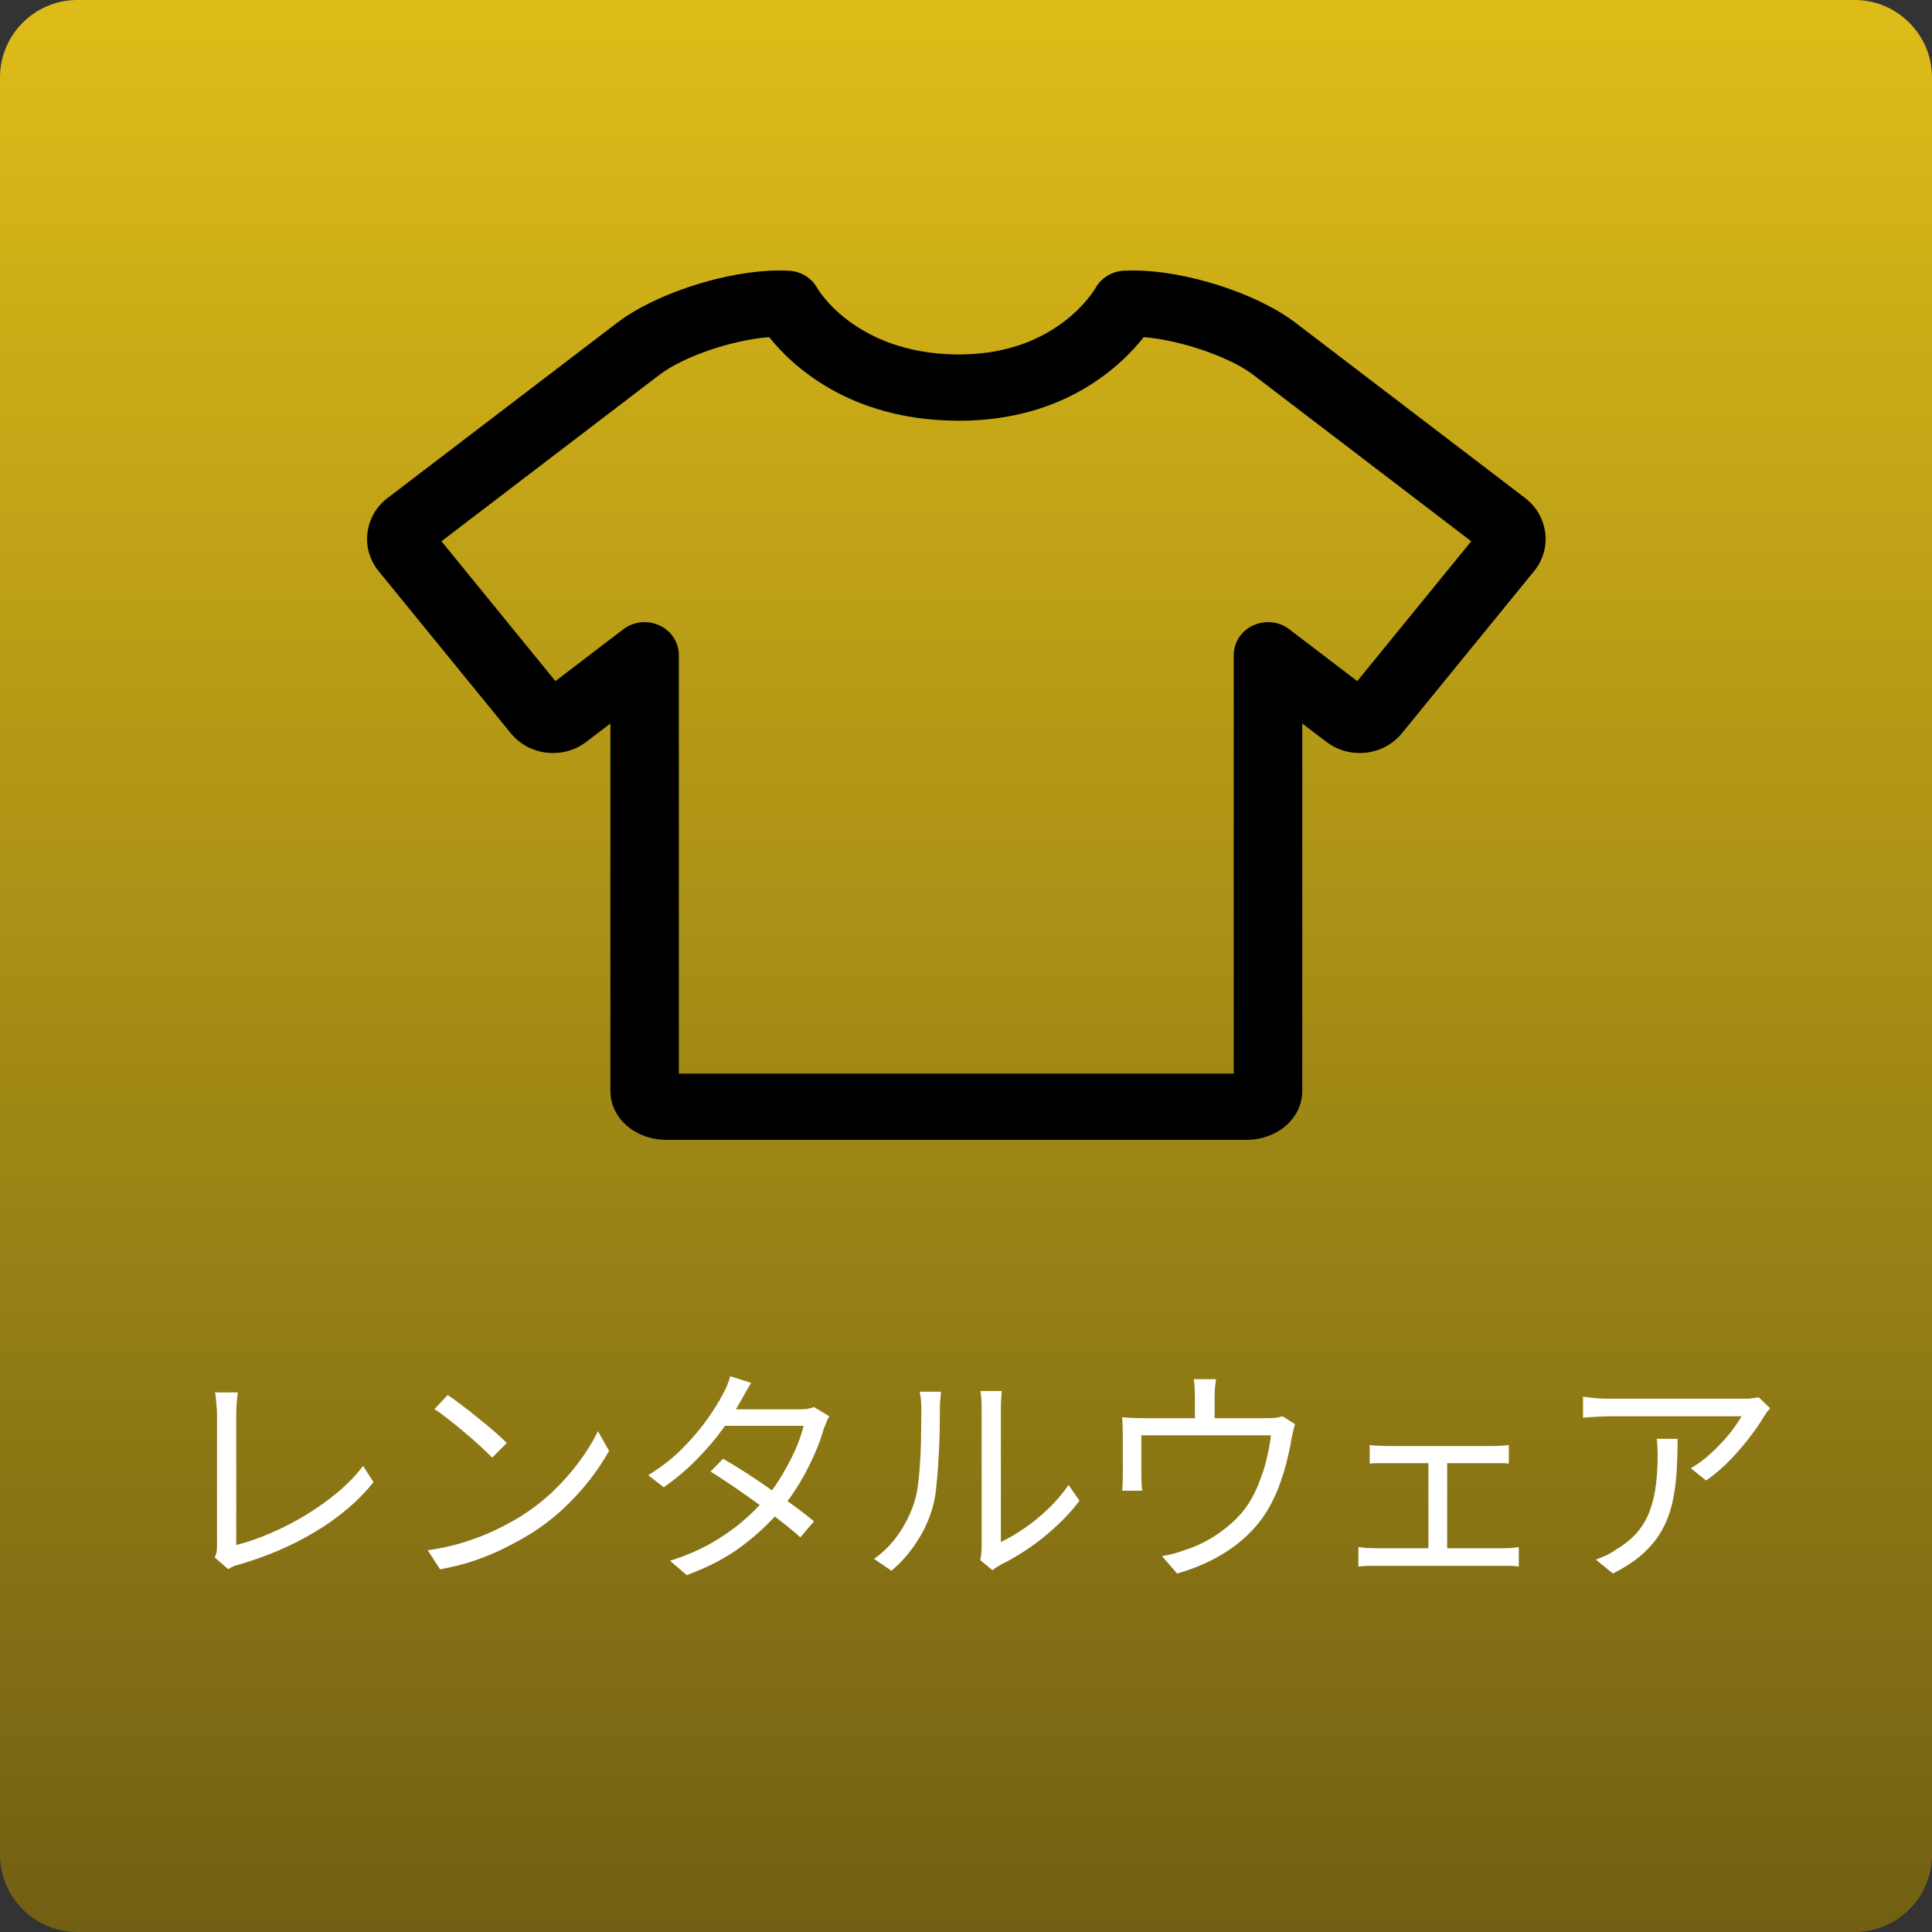 <svg width="100" height="100" viewBox="0 0 100 100" fill="none" xmlns="http://www.w3.org/2000/svg">
<rect x="0" y="0" width="100" height="100" fill="#333333" stroke="none"/>
<g clip-path="url(#clip0_1217_1447)">
<path d="M4 0H96C98.2 0 100 1.8 100 4V96C100 98.2 98.2 100 96 100H4C1.8 100 0 98.2 0 96V4C0 1.8 1.8 0 4 0Z" fill="url(#paint0_linear_1217_1447)"/>
<path d="M11.113 80.616C11.161 80.52 11.193 80.428 11.209 80.34C11.225 80.252 11.233 80.148 11.233 80.028C11.233 79.908 11.233 79.684 11.233 79.356C11.233 79.028 11.233 78.636 11.233 78.18C11.233 77.724 11.233 77.248 11.233 76.752C11.233 76.248 11.233 75.76 11.233 75.288C11.233 74.808 11.233 74.384 11.233 74.016C11.233 73.64 11.233 73.356 11.233 73.164C11.233 73.06 11.225 72.936 11.209 72.792C11.201 72.648 11.189 72.512 11.173 72.384C11.165 72.256 11.149 72.152 11.125 72.072H12.313C12.289 72.216 12.269 72.392 12.253 72.6C12.237 72.8 12.229 72.988 12.229 73.164C12.229 73.324 12.229 73.556 12.229 73.86C12.229 74.164 12.229 74.512 12.229 74.904C12.229 75.288 12.229 75.696 12.229 76.128C12.229 76.56 12.229 76.984 12.229 77.4C12.229 77.816 12.229 78.204 12.229 78.564C12.229 78.916 12.229 79.216 12.229 79.464C12.229 79.712 12.229 79.88 12.229 79.968C12.805 79.824 13.397 79.62 14.005 79.356C14.621 79.092 15.221 78.784 15.805 78.432C16.397 78.072 16.949 77.68 17.461 77.256C17.981 76.824 18.425 76.364 18.793 75.876L19.333 76.716C18.557 77.684 17.565 78.532 16.357 79.26C15.157 79.988 13.809 80.568 12.313 81C12.249 81.016 12.173 81.04 12.085 81.072C11.997 81.112 11.905 81.16 11.809 81.216L11.113 80.616ZM23.173 72.204C23.389 72.348 23.637 72.528 23.917 72.744C24.197 72.952 24.481 73.176 24.769 73.416C25.065 73.648 25.341 73.876 25.597 74.1C25.853 74.324 26.065 74.52 26.233 74.688L25.477 75.444C25.325 75.292 25.129 75.104 24.889 74.88C24.649 74.656 24.385 74.424 24.097 74.184C23.809 73.936 23.525 73.704 23.245 73.488C22.965 73.264 22.713 73.08 22.489 72.936L23.173 72.204ZM22.141 80.244C22.845 80.14 23.485 79.996 24.061 79.812C24.645 79.628 25.177 79.42 25.657 79.188C26.137 78.956 26.565 78.724 26.941 78.492C27.557 78.108 28.125 77.668 28.645 77.172C29.165 76.668 29.621 76.148 30.013 75.612C30.405 75.076 30.717 74.564 30.949 74.076L31.525 75.096C31.253 75.592 30.917 76.096 30.517 76.608C30.117 77.12 29.665 77.612 29.161 78.084C28.657 78.556 28.101 78.984 27.493 79.368C27.093 79.616 26.653 79.86 26.173 80.1C25.701 80.34 25.181 80.56 24.613 80.76C24.053 80.952 23.441 81.108 22.777 81.228L22.141 80.244ZM37.429 75.504C37.813 75.728 38.217 75.976 38.641 76.248C39.065 76.52 39.485 76.804 39.901 77.1C40.325 77.388 40.729 77.672 41.113 77.952C41.497 78.232 41.837 78.496 42.133 78.744L41.425 79.572C41.153 79.324 40.825 79.052 40.441 78.756C40.065 78.452 39.665 78.148 39.241 77.844C38.817 77.532 38.393 77.232 37.969 76.944C37.545 76.656 37.149 76.396 36.781 76.164L37.429 75.504ZM42.925 73.308C42.869 73.396 42.817 73.504 42.769 73.632C42.721 73.752 42.677 73.86 42.637 73.956C42.525 74.364 42.365 74.804 42.157 75.276C41.949 75.748 41.705 76.224 41.425 76.704C41.145 77.176 40.825 77.632 40.465 78.072C39.929 78.736 39.257 79.376 38.449 79.992C37.649 80.6 36.681 81.112 35.545 81.528L34.681 80.784C35.425 80.552 36.101 80.268 36.709 79.932C37.325 79.588 37.877 79.212 38.365 78.804C38.853 78.396 39.277 77.976 39.637 77.544C39.949 77.176 40.233 76.772 40.489 76.332C40.753 75.892 40.981 75.456 41.173 75.024C41.365 74.584 41.505 74.176 41.593 73.8H37.141L37.525 72.948H41.341C41.501 72.948 41.649 72.94 41.785 72.924C41.921 72.9 42.037 72.868 42.133 72.828L42.925 73.308ZM38.881 71.58C38.777 71.74 38.677 71.908 38.581 72.084C38.485 72.26 38.405 72.404 38.341 72.516C38.101 72.956 37.789 73.44 37.405 73.968C37.029 74.488 36.585 75.008 36.073 75.528C35.569 76.048 34.997 76.532 34.357 76.98L33.553 76.356C34.241 75.932 34.837 75.464 35.341 74.952C35.845 74.44 36.269 73.94 36.613 73.452C36.957 72.964 37.221 72.54 37.405 72.18C37.469 72.076 37.541 71.932 37.621 71.748C37.701 71.556 37.757 71.384 37.789 71.232L38.881 71.58ZM50.737 80.748C50.761 80.652 50.777 80.548 50.785 80.436C50.801 80.316 50.809 80.196 50.809 80.076C50.809 79.996 50.809 79.82 50.809 79.548C50.809 79.276 50.809 78.944 50.809 78.552C50.809 78.152 50.809 77.72 50.809 77.256C50.809 76.792 50.809 76.328 50.809 75.864C50.809 75.392 50.809 74.952 50.809 74.544C50.809 74.136 50.809 73.784 50.809 73.488C50.809 73.192 50.809 72.992 50.809 72.888C50.809 72.656 50.801 72.464 50.785 72.312C50.769 72.152 50.757 72.048 50.749 72H51.853C51.853 72.048 51.845 72.152 51.829 72.312C51.813 72.472 51.805 72.664 51.805 72.888C51.805 73 51.805 73.2 51.805 73.488C51.805 73.768 51.805 74.112 51.805 74.52C51.805 74.92 51.805 75.352 51.805 75.816C51.805 76.272 51.805 76.724 51.805 77.172C51.805 77.62 51.805 78.036 51.805 78.42C51.805 78.796 51.805 79.108 51.805 79.356C51.805 79.604 51.805 79.756 51.805 79.812C52.181 79.636 52.581 79.404 53.005 79.116C53.429 78.828 53.841 78.492 54.241 78.108C54.649 77.724 55.005 77.308 55.309 76.86L55.873 77.676C55.529 78.14 55.125 78.584 54.661 79.008C54.205 79.432 53.729 79.812 53.233 80.148C52.737 80.484 52.253 80.768 51.781 81C51.685 81.056 51.601 81.108 51.529 81.156C51.465 81.204 51.413 81.244 51.373 81.276L50.737 80.748ZM45.241 80.688C45.745 80.328 46.173 79.892 46.525 79.38C46.877 78.868 47.145 78.32 47.329 77.736C47.417 77.464 47.485 77.124 47.533 76.716C47.581 76.308 47.617 75.876 47.641 75.42C47.665 74.956 47.677 74.508 47.677 74.076C47.685 73.636 47.689 73.248 47.689 72.912C47.689 72.736 47.681 72.58 47.665 72.444C47.649 72.3 47.629 72.164 47.605 72.036H48.709C48.701 72.084 48.693 72.156 48.685 72.252C48.677 72.34 48.669 72.44 48.661 72.552C48.653 72.664 48.649 72.78 48.649 72.9C48.649 73.236 48.645 73.632 48.637 74.088C48.629 74.536 48.609 75.008 48.577 75.504C48.553 75.992 48.517 76.456 48.469 76.896C48.429 77.336 48.365 77.704 48.277 78C48.101 78.64 47.825 79.244 47.449 79.812C47.081 80.38 46.645 80.876 46.141 81.3L45.241 80.688ZM62.941 71.388C62.917 71.572 62.897 71.736 62.881 71.88C62.873 72.024 62.869 72.16 62.869 72.288C62.869 72.384 62.869 72.532 62.869 72.732C62.869 72.932 62.869 73.14 62.869 73.356C62.869 73.572 62.869 73.752 62.869 73.896H61.849C61.849 73.736 61.849 73.548 61.849 73.332C61.849 73.116 61.849 72.912 61.849 72.72C61.849 72.528 61.849 72.384 61.849 72.288C61.849 72.16 61.845 72.024 61.837 71.88C61.837 71.736 61.821 71.572 61.789 71.388H62.941ZM67.033 73.716C67.001 73.804 66.969 73.92 66.937 74.064C66.905 74.2 66.877 74.324 66.853 74.436C66.821 74.676 66.769 74.944 66.697 75.24C66.633 75.536 66.553 75.848 66.457 76.176C66.361 76.496 66.249 76.816 66.121 77.136C65.993 77.448 65.845 77.752 65.677 78.048C65.381 78.568 65.001 79.048 64.537 79.488C64.073 79.928 63.537 80.312 62.929 80.64C62.329 80.968 61.661 81.236 60.925 81.444L60.145 80.544C60.345 80.512 60.553 80.468 60.769 80.412C60.993 80.348 61.201 80.28 61.393 80.208C61.793 80.08 62.197 79.9 62.605 79.668C63.013 79.428 63.393 79.152 63.745 78.84C64.105 78.52 64.405 78.172 64.645 77.796C64.861 77.452 65.045 77.076 65.197 76.668C65.357 76.26 65.485 75.848 65.581 75.432C65.677 75.016 65.745 74.636 65.785 74.292H59.077C59.077 74.42 59.077 74.584 59.077 74.784C59.077 74.984 59.077 75.196 59.077 75.42C59.077 75.636 59.077 75.84 59.077 76.032C59.077 76.216 59.077 76.352 59.077 76.44C59.077 76.552 59.081 76.676 59.089 76.812C59.097 76.948 59.109 77.064 59.125 77.16H58.081C58.097 77.048 58.105 76.92 58.105 76.776C58.113 76.632 58.117 76.504 58.117 76.392C58.117 76.296 58.117 76.152 58.117 75.96C58.117 75.768 58.117 75.564 58.117 75.348C58.117 75.124 58.117 74.916 58.117 74.724C58.117 74.532 58.117 74.384 58.117 74.28C58.117 74.152 58.113 74 58.105 73.824C58.105 73.648 58.097 73.492 58.081 73.356C58.257 73.372 58.433 73.384 58.609 73.392C58.793 73.4 58.989 73.404 59.197 73.404H65.557C65.781 73.404 65.953 73.396 66.073 73.38C66.201 73.356 66.305 73.332 66.385 73.308L67.033 73.716ZM70.897 74.796C71.025 74.812 71.169 74.824 71.329 74.832C71.497 74.84 71.629 74.844 71.725 74.844H77.245C77.397 74.844 77.545 74.84 77.689 74.832C77.833 74.824 77.969 74.812 78.097 74.796V75.756C77.969 75.74 77.829 75.732 77.677 75.732C77.525 75.732 77.381 75.732 77.245 75.732H71.725C71.629 75.732 71.497 75.732 71.329 75.732C71.169 75.732 71.025 75.74 70.897 75.756V74.796ZM73.933 80.64V75.336H74.905V80.64H73.933ZM70.309 80.076C70.453 80.092 70.597 80.108 70.741 80.124C70.893 80.132 71.037 80.136 71.173 80.136H77.809C77.953 80.136 78.093 80.132 78.229 80.124C78.365 80.108 78.493 80.092 78.613 80.076V81.084C78.493 81.068 78.353 81.056 78.193 81.048C78.033 81.048 77.905 81.048 77.809 81.048H71.173C71.045 81.048 70.905 81.048 70.753 81.048C70.609 81.056 70.461 81.068 70.309 81.084V80.076ZM91.621 72.888C91.573 72.944 91.517 73.012 91.453 73.092C91.397 73.172 91.345 73.248 91.297 73.32C91.145 73.592 90.917 73.928 90.613 74.328C90.317 74.72 89.973 75.124 89.581 75.54C89.189 75.948 88.765 76.312 88.309 76.632L87.517 75.996C87.797 75.836 88.069 75.644 88.333 75.42C88.605 75.188 88.857 74.948 89.089 74.7C89.329 74.444 89.537 74.196 89.713 73.956C89.897 73.708 90.041 73.492 90.145 73.308C90.017 73.308 89.809 73.308 89.521 73.308C89.241 73.308 88.905 73.308 88.513 73.308C88.129 73.308 87.717 73.308 87.277 73.308C86.837 73.308 86.401 73.308 85.969 73.308C85.537 73.308 85.133 73.308 84.757 73.308C84.381 73.308 84.065 73.308 83.809 73.308C83.553 73.308 83.385 73.308 83.305 73.308C83.081 73.308 82.857 73.316 82.633 73.332C82.409 73.34 82.177 73.356 81.937 73.38V72.288C82.145 72.32 82.369 72.348 82.609 72.372C82.849 72.388 83.081 72.396 83.305 72.396C83.385 72.396 83.557 72.396 83.821 72.396C84.085 72.396 84.405 72.396 84.781 72.396C85.165 72.396 85.581 72.396 86.029 72.396C86.477 72.396 86.921 72.396 87.361 72.396C87.809 72.396 88.229 72.396 88.621 72.396C89.013 72.396 89.345 72.396 89.617 72.396C89.897 72.396 90.089 72.396 90.193 72.396C90.273 72.396 90.365 72.396 90.469 72.396C90.581 72.388 90.689 72.376 90.793 72.36C90.897 72.344 90.977 72.332 91.033 72.324L91.621 72.888ZM86.833 74.472C86.833 75.12 86.813 75.728 86.773 76.296C86.733 76.864 86.653 77.396 86.533 77.892C86.413 78.388 86.229 78.848 85.981 79.272C85.741 79.688 85.417 80.08 85.009 80.448C84.601 80.808 84.093 81.14 83.485 81.444L82.597 80.724C82.765 80.668 82.945 80.596 83.137 80.508C83.329 80.412 83.509 80.304 83.677 80.184C84.149 79.904 84.525 79.588 84.805 79.236C85.085 78.884 85.293 78.504 85.429 78.096C85.573 77.68 85.669 77.244 85.717 76.788C85.773 76.324 85.801 75.844 85.801 75.348C85.801 75.196 85.797 75.052 85.789 74.916C85.789 74.78 85.777 74.632 85.753 74.472H86.833Z" fill="white"/>
<g clip-path="url(#clip1_1217_1447)">
<path d="M79.98 27.576C79.888 26.859 79.519 26.219 78.938 25.776L67.061 16.709C65.074 15.189 61.384 14 58.665 14C58.488 14 58.317 14.006 58.151 14.014C57.541 14.049 56.983 14.397 56.699 14.917C56.693 14.926 56.197 15.792 55.081 16.64C53.593 17.772 51.763 18.346 49.638 18.346H49.617C49.584 18.346 49.546 18.346 49.493 18.346C44.253 18.28 42.322 14.951 42.304 14.917C42.009 14.386 41.466 14.049 40.852 14.014C40.684 14.003 40.513 14 40.335 14C37.617 14 33.929 15.189 31.939 16.709L20.063 25.776C19.479 26.222 19.107 26.862 19.021 27.576C18.932 28.29 19.136 28.996 19.6 29.565L26.437 37.952C26.968 38.603 27.765 38.977 28.627 38.977C29.25 38.977 29.864 38.772 30.351 38.397L31.594 37.449V56.457C31.594 57.883 32.878 59 34.517 59H64.487C66.125 59 67.406 57.883 67.406 56.457V37.449L68.649 38.397C69.139 38.772 69.751 38.977 70.373 38.977C71.235 38.977 72.032 38.603 72.564 37.952L79.401 29.565C79.862 28.999 80.068 28.296 79.983 27.576H79.98ZM70.249 35.254L66.731 32.568C66.421 32.331 66.031 32.2 65.632 32.2C65.367 32.2 65.098 32.26 64.859 32.371C64.242 32.66 63.858 33.251 63.858 33.914V55.571H35.137V33.914C35.137 33.251 34.753 32.662 34.136 32.371C33.897 32.26 33.628 32.2 33.362 32.2C32.967 32.2 32.577 32.331 32.267 32.568L28.748 35.254L22.85 28.016L34.133 19.401C35.373 18.455 37.9 17.595 39.81 17.449C40.973 18.906 43.925 21.707 49.428 21.775C49.499 21.778 49.57 21.778 49.641 21.778C55.087 21.778 58.033 18.932 59.2 17.449C61.086 17.598 63.654 18.472 64.868 19.401L76.151 28.016L70.252 35.254H70.249Z" fill="black"/>
</g>
</g>
<defs>
<linearGradient id="paint0_linear_1217_1447" x1="50" y1="0" x2="50" y2="100" gradientUnits="userSpaceOnUse">
<stop stop-color="#DEBC18"/>
<stop offset="1" stop-color="#716013"/>
</linearGradient>
<clipPath id="clip0_1217_1447">
<rect width="100" height="100" fill="white"/>
</clipPath>
<clipPath id="clip1_1217_1447">
<rect width="61" height="45" fill="white" transform="translate(19 14)"/>
</clipPath>
</defs>
</svg>
